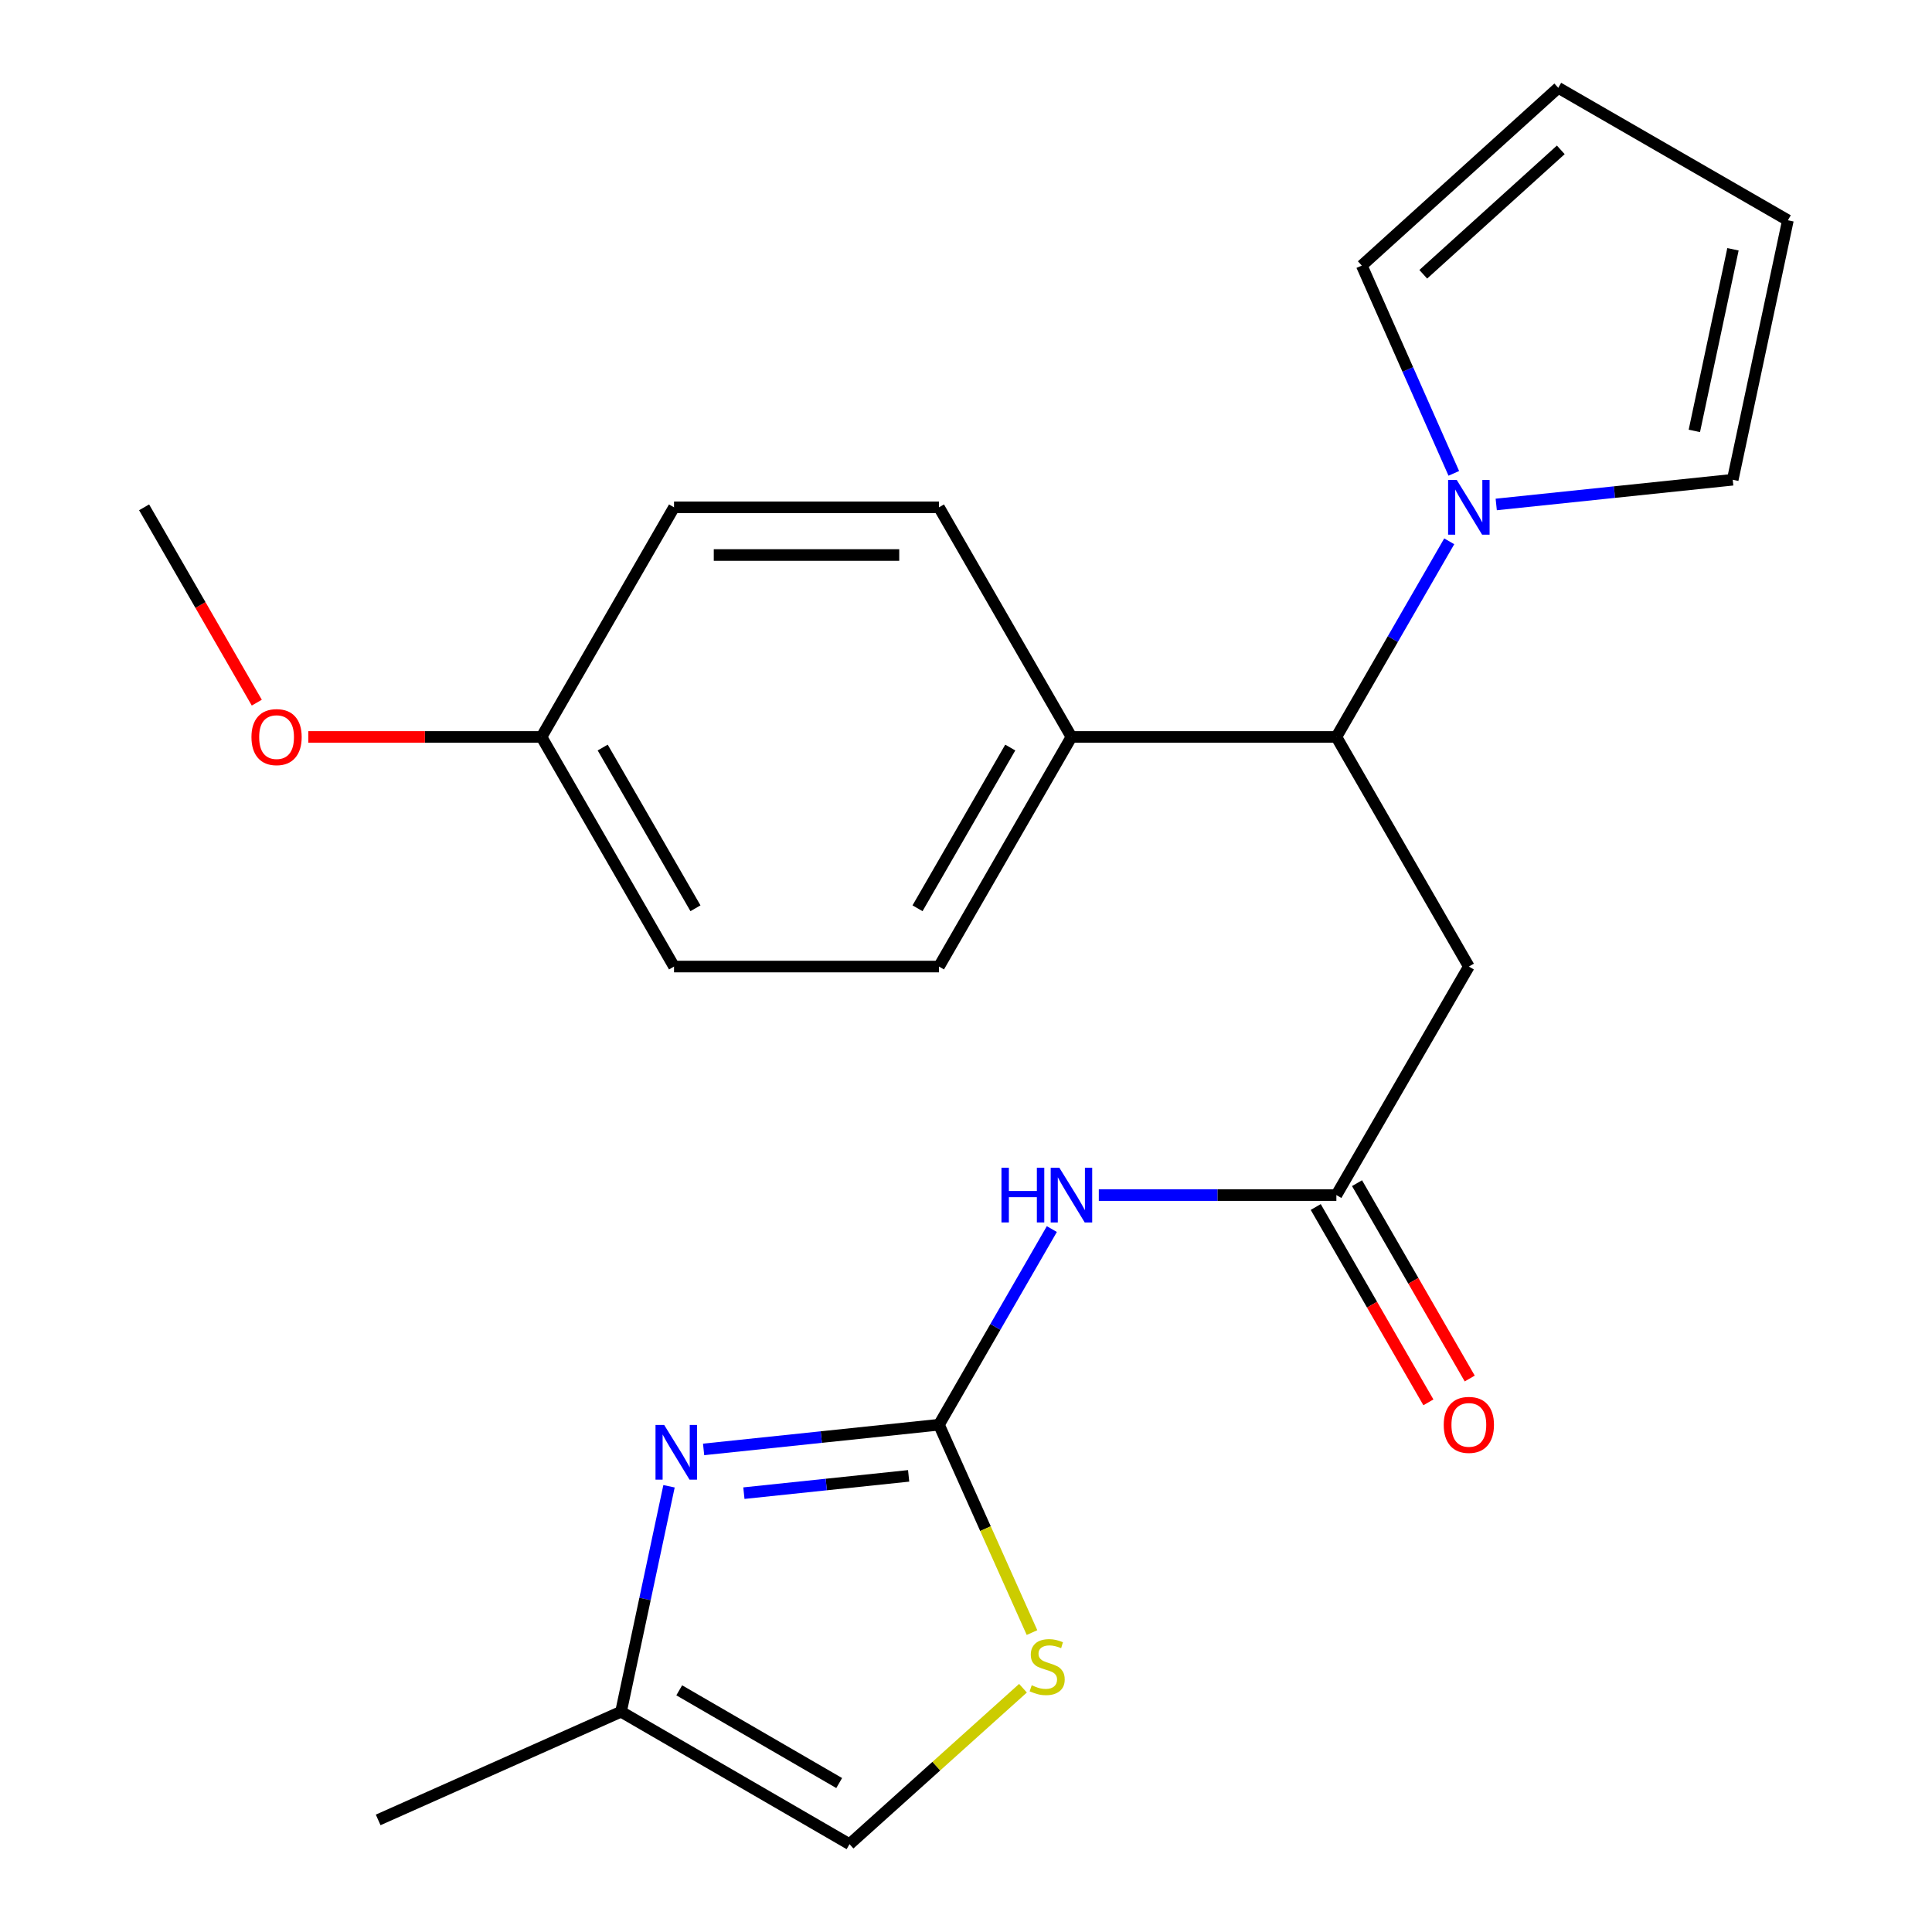 <?xml version='1.0' encoding='iso-8859-1'?>
<svg version='1.1' baseProfile='full'
              xmlns='http://www.w3.org/2000/svg'
                      xmlns:rdkit='http://www.rdkit.org/xml'
                      xmlns:xlink='http://www.w3.org/1999/xlink'
                  xml:space='preserve'
width='1000px' height='1000px' viewBox='0 0 1000 1000'>
<!-- END OF HEADER -->
<rect style='opacity:1.0;fill:#FFFFFF;stroke:none' width='1000' height='1000' x='0' y='0'> </rect>
<path class='bond-0' d='M 486.01,737.436 L 425.099,743.826' style='fill:none;fill-rule:evenodd;stroke:#000000;stroke-width:6px;stroke-linecap:butt;stroke-linejoin:miter;stroke-opacity:1' />
<path class='bond-0' d='M 425.099,743.826 L 364.188,750.216' style='fill:none;fill-rule:evenodd;stroke:#0000FF;stroke-width:6px;stroke-linecap:butt;stroke-linejoin:miter;stroke-opacity:1' />
<path class='bond-0' d='M 470.312,763.907 L 427.675,768.38' style='fill:none;fill-rule:evenodd;stroke:#000000;stroke-width:6px;stroke-linecap:butt;stroke-linejoin:miter;stroke-opacity:1' />
<path class='bond-0' d='M 427.675,768.38 L 385.037,772.853' style='fill:none;fill-rule:evenodd;stroke:#0000FF;stroke-width:6px;stroke-linecap:butt;stroke-linejoin:miter;stroke-opacity:1' />
<path class='bond-1' d='M 486.01,737.436 L 515.219,686.8' style='fill:none;fill-rule:evenodd;stroke:#000000;stroke-width:6px;stroke-linecap:butt;stroke-linejoin:miter;stroke-opacity:1' />
<path class='bond-1' d='M 515.219,686.8 L 544.429,636.165' style='fill:none;fill-rule:evenodd;stroke:#0000FF;stroke-width:6px;stroke-linecap:butt;stroke-linejoin:miter;stroke-opacity:1' />
<path class='bond-4' d='M 486.01,737.436 L 510.084,791.228' style='fill:none;fill-rule:evenodd;stroke:#000000;stroke-width:6px;stroke-linecap:butt;stroke-linejoin:miter;stroke-opacity:1' />
<path class='bond-4' d='M 510.084,791.228 L 534.159,845.019' style='fill:none;fill-rule:evenodd;stroke:#CCCC00;stroke-width:6px;stroke-linecap:butt;stroke-linejoin:miter;stroke-opacity:1' />
<path class='bond-7' d='M 346.285,769.293 L 333.866,827.636' style='fill:none;fill-rule:evenodd;stroke:#0000FF;stroke-width:6px;stroke-linecap:butt;stroke-linejoin:miter;stroke-opacity:1' />
<path class='bond-7' d='M 333.866,827.636 L 321.446,885.98' style='fill:none;fill-rule:evenodd;stroke:#000000;stroke-width:6px;stroke-linecap:butt;stroke-linejoin:miter;stroke-opacity:1' />
<path class='bond-3' d='M 568.744,618.574 L 630.226,618.574' style='fill:none;fill-rule:evenodd;stroke:#0000FF;stroke-width:6px;stroke-linecap:butt;stroke-linejoin:miter;stroke-opacity:1' />
<path class='bond-3' d='M 630.226,618.574 L 691.707,618.574' style='fill:none;fill-rule:evenodd;stroke:#000000;stroke-width:6px;stroke-linecap:butt;stroke-linejoin:miter;stroke-opacity:1' />
<path class='bond-2' d='M 750.125,280.181 L 720.916,330.811' style='fill:none;fill-rule:evenodd;stroke:#0000FF;stroke-width:6px;stroke-linecap:butt;stroke-linejoin:miter;stroke-opacity:1' />
<path class='bond-2' d='M 720.916,330.811 L 691.707,381.44' style='fill:none;fill-rule:evenodd;stroke:#000000;stroke-width:6px;stroke-linecap:butt;stroke-linejoin:miter;stroke-opacity:1' />
<path class='bond-10' d='M 752.488,245.01 L 728.674,191.235' style='fill:none;fill-rule:evenodd;stroke:#0000FF;stroke-width:6px;stroke-linecap:butt;stroke-linejoin:miter;stroke-opacity:1' />
<path class='bond-10' d='M 728.674,191.235 L 704.861,137.461' style='fill:none;fill-rule:evenodd;stroke:#000000;stroke-width:6px;stroke-linecap:butt;stroke-linejoin:miter;stroke-opacity:1' />
<path class='bond-11' d='M 774.446,261.11 L 835.651,254.711' style='fill:none;fill-rule:evenodd;stroke:#0000FF;stroke-width:6px;stroke-linecap:butt;stroke-linejoin:miter;stroke-opacity:1' />
<path class='bond-11' d='M 835.651,254.711 L 896.856,248.313' style='fill:none;fill-rule:evenodd;stroke:#000000;stroke-width:6px;stroke-linecap:butt;stroke-linejoin:miter;stroke-opacity:1' />
<path class='bond-5' d='M 691.707,618.574 L 760.273,500.288' style='fill:none;fill-rule:evenodd;stroke:#000000;stroke-width:6px;stroke-linecap:butt;stroke-linejoin:miter;stroke-opacity:1' />
<path class='bond-12' d='M 681.015,624.742 L 710.178,675.298' style='fill:none;fill-rule:evenodd;stroke:#000000;stroke-width:6px;stroke-linecap:butt;stroke-linejoin:miter;stroke-opacity:1' />
<path class='bond-12' d='M 710.178,675.298 L 739.341,725.854' style='fill:none;fill-rule:evenodd;stroke:#FF0000;stroke-width:6px;stroke-linecap:butt;stroke-linejoin:miter;stroke-opacity:1' />
<path class='bond-12' d='M 702.4,612.406 L 731.563,662.962' style='fill:none;fill-rule:evenodd;stroke:#000000;stroke-width:6px;stroke-linecap:butt;stroke-linejoin:miter;stroke-opacity:1' />
<path class='bond-12' d='M 731.563,662.962 L 760.727,713.518' style='fill:none;fill-rule:evenodd;stroke:#FF0000;stroke-width:6px;stroke-linecap:butt;stroke-linejoin:miter;stroke-opacity:1' />
<path class='bond-8' d='M 529.493,873.823 L 484.606,914.184' style='fill:none;fill-rule:evenodd;stroke:#CCCC00;stroke-width:6px;stroke-linecap:butt;stroke-linejoin:miter;stroke-opacity:1' />
<path class='bond-8' d='M 484.606,914.184 L 439.719,954.545' style='fill:none;fill-rule:evenodd;stroke:#000000;stroke-width:6px;stroke-linecap:butt;stroke-linejoin:miter;stroke-opacity:1' />
<path class='bond-6' d='M 760.273,500.288 L 691.707,381.44' style='fill:none;fill-rule:evenodd;stroke:#000000;stroke-width:6px;stroke-linecap:butt;stroke-linejoin:miter;stroke-opacity:1' />
<path class='bond-9' d='M 691.707,381.44 L 554.576,381.44' style='fill:none;fill-rule:evenodd;stroke:#000000;stroke-width:6px;stroke-linecap:butt;stroke-linejoin:miter;stroke-opacity:1' />
<path class='bond-21' d='M 321.446,885.98 L 195.74,941.982' style='fill:none;fill-rule:evenodd;stroke:#000000;stroke-width:6px;stroke-linecap:butt;stroke-linejoin:miter;stroke-opacity:1' />
<path class='bond-23' d='M 321.446,885.98 L 439.719,954.545' style='fill:none;fill-rule:evenodd;stroke:#000000;stroke-width:6px;stroke-linecap:butt;stroke-linejoin:miter;stroke-opacity:1' />
<path class='bond-23' d='M 351.569,874.906 L 434.36,922.902' style='fill:none;fill-rule:evenodd;stroke:#000000;stroke-width:6px;stroke-linecap:butt;stroke-linejoin:miter;stroke-opacity:1' />
<path class='bond-15' d='M 554.576,381.44 L 486.01,500.288' style='fill:none;fill-rule:evenodd;stroke:#000000;stroke-width:6px;stroke-linecap:butt;stroke-linejoin:miter;stroke-opacity:1' />
<path class='bond-15' d='M 522.906,386.929 L 474.91,470.123' style='fill:none;fill-rule:evenodd;stroke:#000000;stroke-width:6px;stroke-linecap:butt;stroke-linejoin:miter;stroke-opacity:1' />
<path class='bond-16' d='M 554.576,381.44 L 486.01,262.591' style='fill:none;fill-rule:evenodd;stroke:#000000;stroke-width:6px;stroke-linecap:butt;stroke-linejoin:miter;stroke-opacity:1' />
<path class='bond-13' d='M 704.861,137.461 L 806.551,45.455' style='fill:none;fill-rule:evenodd;stroke:#000000;stroke-width:6px;stroke-linecap:butt;stroke-linejoin:miter;stroke-opacity:1' />
<path class='bond-13' d='M 736.678,141.967 L 807.861,77.563' style='fill:none;fill-rule:evenodd;stroke:#000000;stroke-width:6px;stroke-linecap:butt;stroke-linejoin:miter;stroke-opacity:1' />
<path class='bond-14' d='M 896.856,248.313 L 925.413,114.02' style='fill:none;fill-rule:evenodd;stroke:#000000;stroke-width:6px;stroke-linecap:butt;stroke-linejoin:miter;stroke-opacity:1' />
<path class='bond-14' d='M 876.991,223.034 L 896.981,129.029' style='fill:none;fill-rule:evenodd;stroke:#000000;stroke-width:6px;stroke-linecap:butt;stroke-linejoin:miter;stroke-opacity:1' />
<path class='bond-24' d='M 806.551,45.455 L 925.413,114.02' style='fill:none;fill-rule:evenodd;stroke:#000000;stroke-width:6px;stroke-linecap:butt;stroke-linejoin:miter;stroke-opacity:1' />
<path class='bond-19' d='M 486.01,500.288 L 348.878,500.288' style='fill:none;fill-rule:evenodd;stroke:#000000;stroke-width:6px;stroke-linecap:butt;stroke-linejoin:miter;stroke-opacity:1' />
<path class='bond-18' d='M 486.01,262.591 L 348.878,262.591' style='fill:none;fill-rule:evenodd;stroke:#000000;stroke-width:6px;stroke-linecap:butt;stroke-linejoin:miter;stroke-opacity:1' />
<path class='bond-18' d='M 465.44,287.28 L 369.448,287.28' style='fill:none;fill-rule:evenodd;stroke:#000000;stroke-width:6px;stroke-linecap:butt;stroke-linejoin:miter;stroke-opacity:1' />
<path class='bond-17' d='M 280.285,381.44 L 348.878,262.591' style='fill:none;fill-rule:evenodd;stroke:#000000;stroke-width:6px;stroke-linecap:butt;stroke-linejoin:miter;stroke-opacity:1' />
<path class='bond-20' d='M 280.285,381.44 L 219.933,381.44' style='fill:none;fill-rule:evenodd;stroke:#000000;stroke-width:6px;stroke-linecap:butt;stroke-linejoin:miter;stroke-opacity:1' />
<path class='bond-20' d='M 219.933,381.44 L 159.581,381.44' style='fill:none;fill-rule:evenodd;stroke:#FF0000;stroke-width:6px;stroke-linecap:butt;stroke-linejoin:miter;stroke-opacity:1' />
<path class='bond-25' d='M 280.285,381.44 L 348.878,500.288' style='fill:none;fill-rule:evenodd;stroke:#000000;stroke-width:6px;stroke-linecap:butt;stroke-linejoin:miter;stroke-opacity:1' />
<path class='bond-25' d='M 311.957,386.926 L 359.972,470.12' style='fill:none;fill-rule:evenodd;stroke:#000000;stroke-width:6px;stroke-linecap:butt;stroke-linejoin:miter;stroke-opacity:1' />
<path class='bond-22' d='M 132.913,363.689 L 103.75,313.14' style='fill:none;fill-rule:evenodd;stroke:#FF0000;stroke-width:6px;stroke-linecap:butt;stroke-linejoin:miter;stroke-opacity:1' />
<path class='bond-22' d='M 103.75,313.14 L 74.587,262.591' style='fill:none;fill-rule:evenodd;stroke:#000000;stroke-width:6px;stroke-linecap:butt;stroke-linejoin:miter;stroke-opacity:1' />
<path  class='atom-1' d='M 343.77 737.541
L 353.05 752.541
Q 353.97 754.021, 355.45 756.701
Q 356.93 759.381, 357.01 759.541
L 357.01 737.541
L 360.77 737.541
L 360.77 765.861
L 356.89 765.861
L 346.93 749.461
Q 345.77 747.541, 344.53 745.341
Q 343.33 743.141, 342.97 742.461
L 342.97 765.861
L 339.29 765.861
L 339.29 737.541
L 343.77 737.541
' fill='#0000FF'/>
<path  class='atom-2' d='M 518.356 604.414
L 522.196 604.414
L 522.196 616.454
L 536.676 616.454
L 536.676 604.414
L 540.516 604.414
L 540.516 632.734
L 536.676 632.734
L 536.676 619.654
L 522.196 619.654
L 522.196 632.734
L 518.356 632.734
L 518.356 604.414
' fill='#0000FF'/>
<path  class='atom-2' d='M 548.316 604.414
L 557.596 619.414
Q 558.516 620.894, 559.996 623.574
Q 561.476 626.254, 561.556 626.414
L 561.556 604.414
L 565.316 604.414
L 565.316 632.734
L 561.436 632.734
L 551.476 616.334
Q 550.316 614.414, 549.076 612.214
Q 547.876 610.014, 547.516 609.334
L 547.516 632.734
L 543.836 632.734
L 543.836 604.414
L 548.316 604.414
' fill='#0000FF'/>
<path  class='atom-3' d='M 754.013 248.431
L 763.293 263.431
Q 764.213 264.911, 765.693 267.591
Q 767.173 270.271, 767.253 270.431
L 767.253 248.431
L 771.013 248.431
L 771.013 276.751
L 767.133 276.751
L 757.173 260.351
Q 756.013 258.431, 754.773 256.231
Q 753.573 254.031, 753.213 253.351
L 753.213 276.751
L 749.533 276.751
L 749.533 248.431
L 754.013 248.431
' fill='#0000FF'/>
<path  class='atom-5' d='M 534.012 872.287
Q 534.332 872.407, 535.652 872.967
Q 536.972 873.527, 538.412 873.887
Q 539.892 874.207, 541.332 874.207
Q 544.012 874.207, 545.572 872.927
Q 547.132 871.607, 547.132 869.327
Q 547.132 867.767, 546.332 866.807
Q 545.572 865.847, 544.372 865.327
Q 543.172 864.807, 541.172 864.207
Q 538.652 863.447, 537.132 862.727
Q 535.652 862.007, 534.572 860.487
Q 533.532 858.967, 533.532 856.407
Q 533.532 852.847, 535.932 850.647
Q 538.372 848.447, 543.172 848.447
Q 546.452 848.447, 550.172 850.007
L 549.252 853.087
Q 545.852 851.687, 543.292 851.687
Q 540.532 851.687, 539.012 852.847
Q 537.492 853.967, 537.532 855.927
Q 537.532 857.447, 538.292 858.367
Q 539.092 859.287, 540.212 859.807
Q 541.372 860.327, 543.292 860.927
Q 545.852 861.727, 547.372 862.527
Q 548.892 863.327, 549.972 864.967
Q 551.092 866.567, 551.092 869.327
Q 551.092 873.247, 548.452 875.367
Q 545.852 877.447, 541.492 877.447
Q 538.972 877.447, 537.052 876.887
Q 535.172 876.367, 532.932 875.447
L 534.012 872.287
' fill='#CCCC00'/>
<path  class='atom-13' d='M 747.273 737.516
Q 747.273 730.716, 750.633 726.916
Q 753.993 723.116, 760.273 723.116
Q 766.553 723.116, 769.913 726.916
Q 773.273 730.716, 773.273 737.516
Q 773.273 744.396, 769.873 748.316
Q 766.473 752.196, 760.273 752.196
Q 754.033 752.196, 750.633 748.316
Q 747.273 744.436, 747.273 737.516
M 760.273 748.996
Q 764.593 748.996, 766.913 746.116
Q 769.273 743.196, 769.273 737.516
Q 769.273 731.956, 766.913 729.156
Q 764.593 726.316, 760.273 726.316
Q 755.953 726.316, 753.593 729.116
Q 751.273 731.916, 751.273 737.516
Q 751.273 743.236, 753.593 746.116
Q 755.953 748.996, 760.273 748.996
' fill='#FF0000'/>
<path  class='atom-21' d='M 130.153 381.52
Q 130.153 374.72, 133.513 370.92
Q 136.873 367.12, 143.153 367.12
Q 149.433 367.12, 152.793 370.92
Q 156.153 374.72, 156.153 381.52
Q 156.153 388.4, 152.753 392.32
Q 149.353 396.2, 143.153 396.2
Q 136.913 396.2, 133.513 392.32
Q 130.153 388.44, 130.153 381.52
M 143.153 393
Q 147.473 393, 149.793 390.12
Q 152.153 387.2, 152.153 381.52
Q 152.153 375.96, 149.793 373.16
Q 147.473 370.32, 143.153 370.32
Q 138.833 370.32, 136.473 373.12
Q 134.153 375.92, 134.153 381.52
Q 134.153 387.24, 136.473 390.12
Q 138.833 393, 143.153 393
' fill='#FF0000'/>
</svg>
